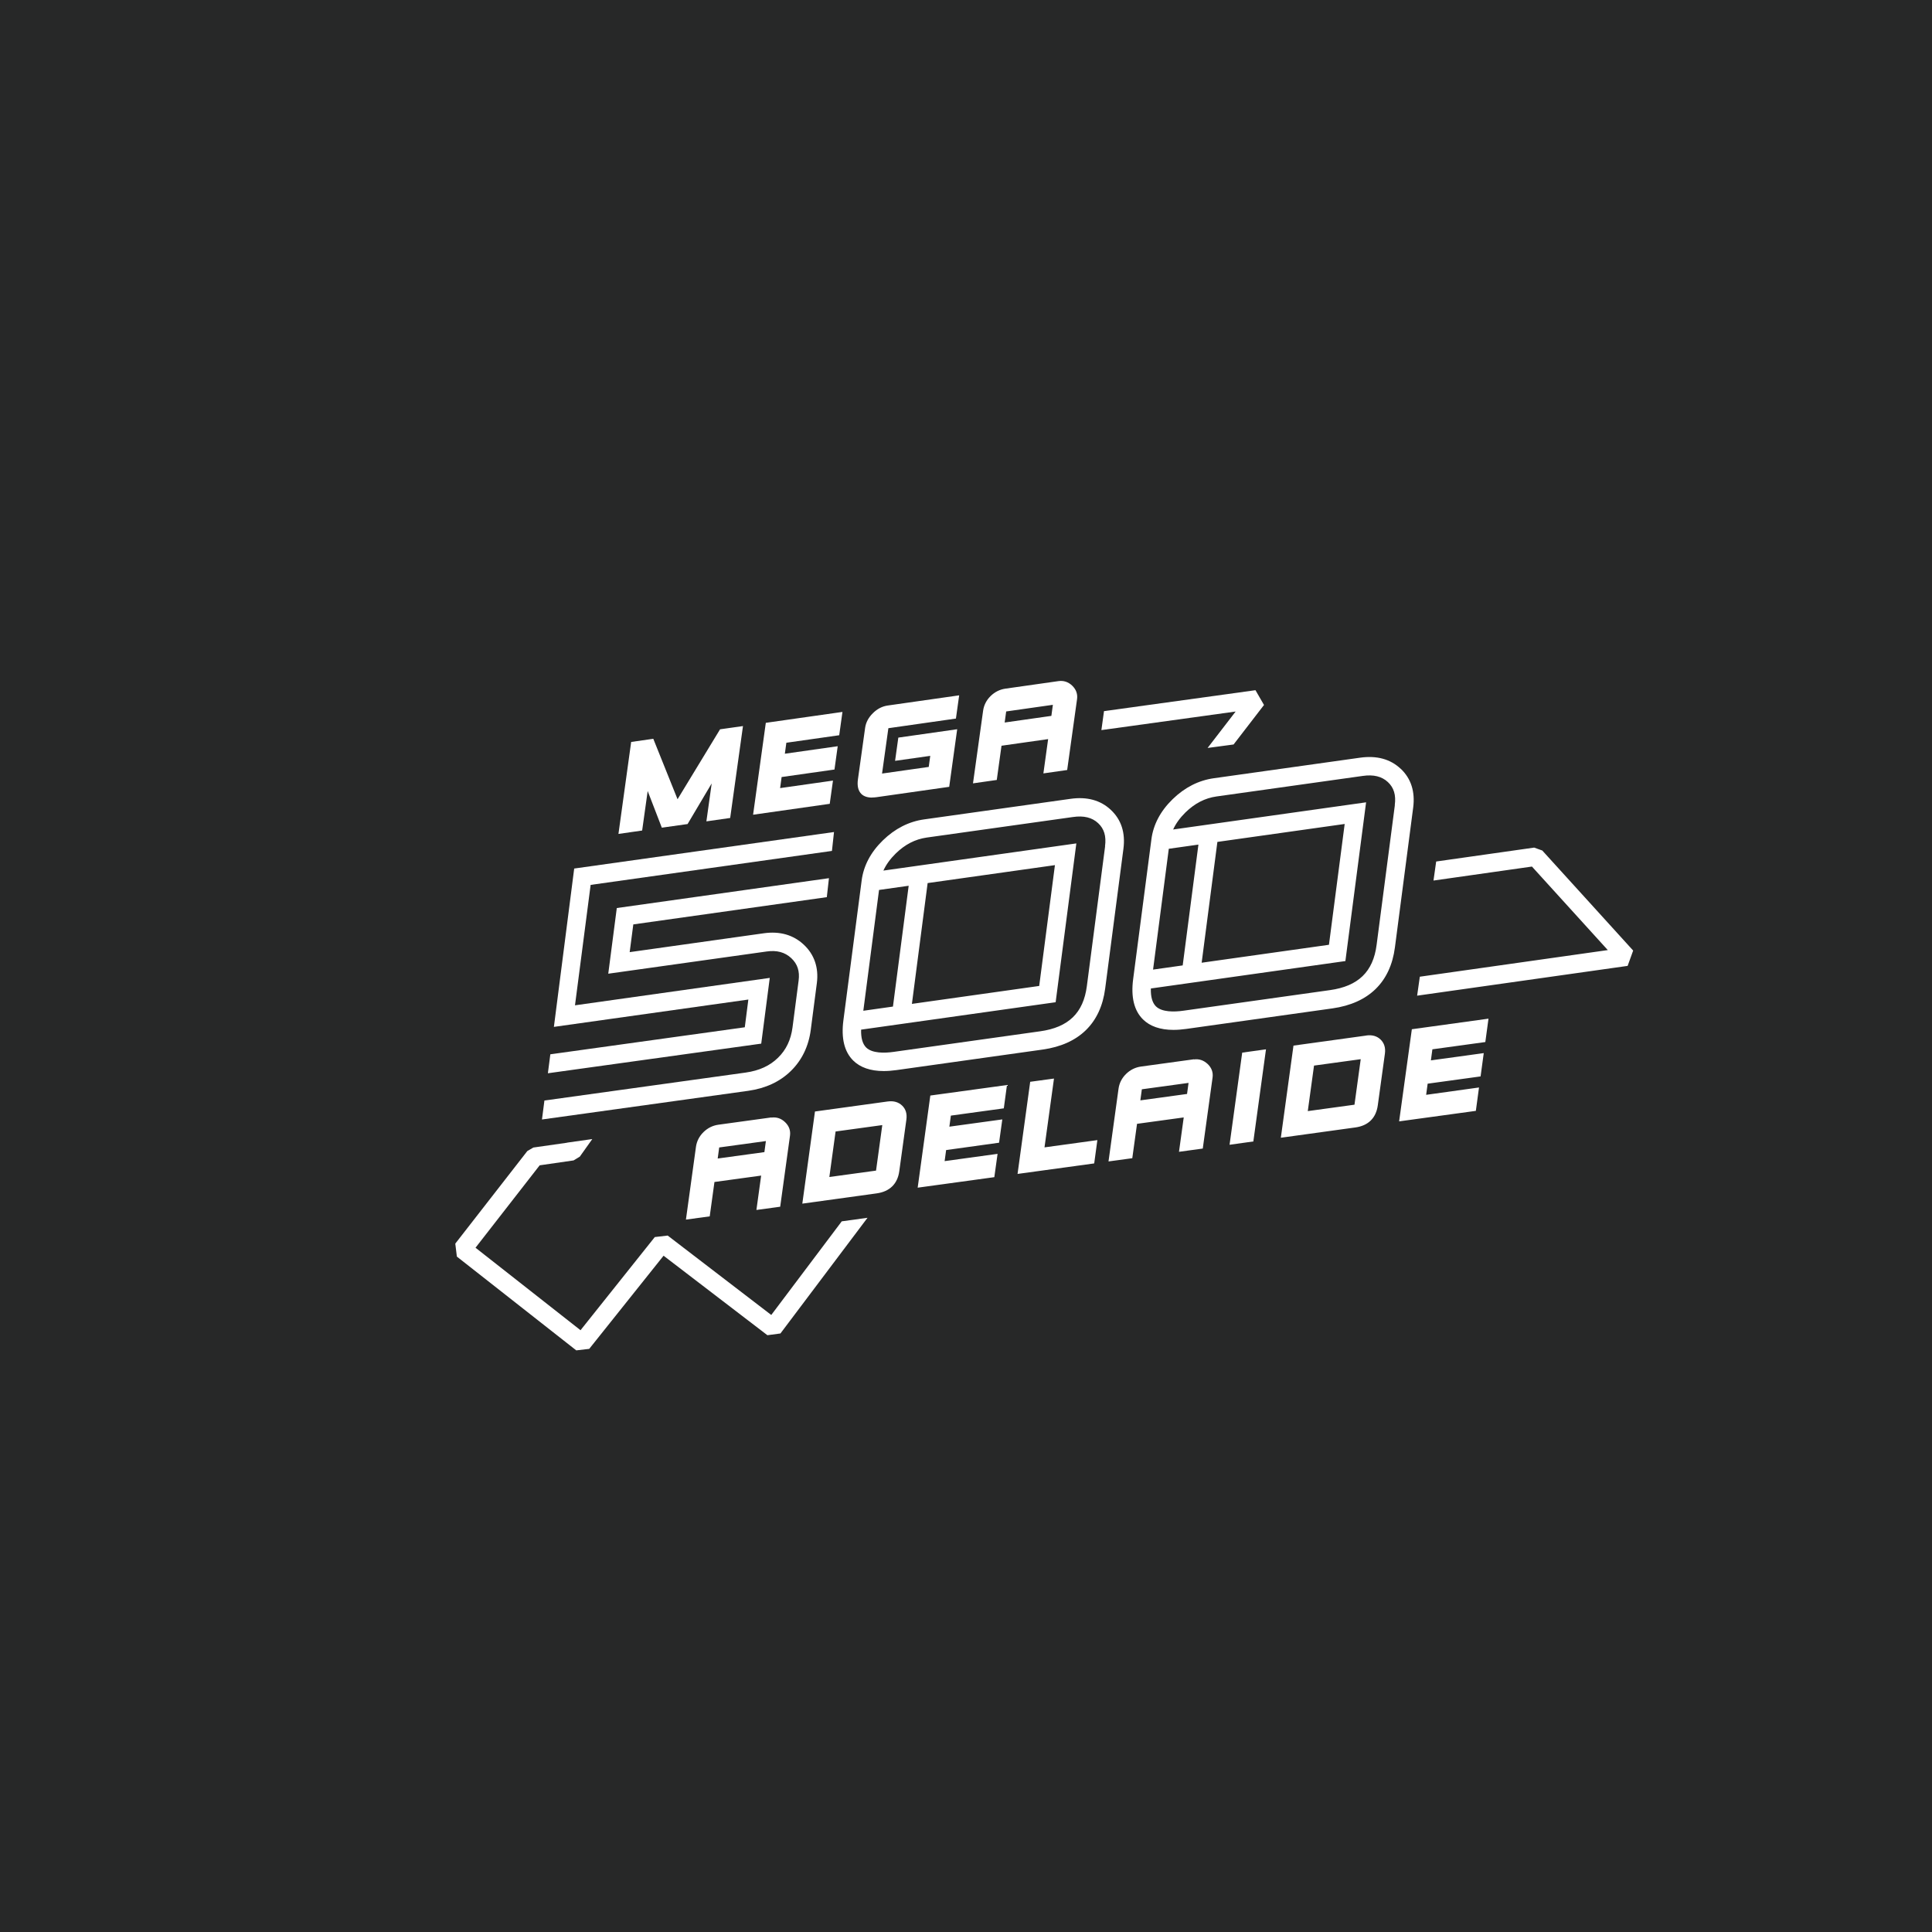 <svg xmlns="http://www.w3.org/2000/svg" id="Layer_1" data-name="Layer 1" viewBox="0 0 244.51 244.51"><defs><style>.cls-1{fill:#fff}</style></defs><path fill="#272828" d="M0 0h244.51v244.51H0z"/><path d="m97.62 141.42-6.69.92c-.73.1-1.37.42-1.9.94-.53.52-.85 1.15-.95 1.86l-1.27 9.21 3.01-.41.6-4.35 5.91-.81-.6 4.35 3.01-.41 1.24-8.99c.09-.65-.12-1.23-.62-1.71s-1.08-.67-1.74-.58zm-.69 2.99-.19 1.4-5.91.81.19-1.4 5.91-.81zm15.42-5.01-9.21 1.27-1.6 11.66 9.42-1.3c1.64-.23 2.63-1.2 2.85-2.8l.9-6.54c.1-.73-.08-1.33-.54-1.77-.46-.44-1.07-.62-1.81-.52zm-.69 2.99-.79 5.76-5.91.81.79-5.76 5.91-.81zm4.48 7.92 9.7-1.33.41-2.95-6.7.92.19-1.4 6.7-.93.41-2.95-6.7.92.19-1.4 6.7-.92.4-2.95-9.7 1.33-1.6 11.66zm17.25-13.81-3.01.41-1.6 11.66 9.7-1.33.4-2.95-6.69.92 1.2-8.71zm17.72-2.44-6.7.92c-.73.1-1.37.42-1.9.94-.53.52-.85 1.15-.95 1.86l-1.27 9.21 3.01-.41.6-4.35 5.91-.81-.6 4.35 3.01-.41 1.24-8.99c.09-.65-.12-1.23-.62-1.71-.5-.47-1.08-.67-1.73-.58zm-.69 2.99-.19 1.4-5.91.81.19-1.4 5.91-.81zm5.19 7.83 3.01-.42 1.6-11.66-3.01.42-1.6 11.66zm17.29-13.82-9.2 1.27-1.6 11.66 9.42-1.3c1.64-.22 2.63-1.19 2.85-2.8l.9-6.54c.1-.73-.08-1.33-.54-1.78-.46-.45-1.07-.62-1.81-.52zm-.69 2.99-.79 5.76-5.91.81.79-5.76 5.91-.81zm15.77-2.17.4-2.96-9.7 1.34-1.61 11.66 9.71-1.33.4-2.96-6.69.93.19-1.41 6.7-.92.4-2.95-6.69.92.19-1.4 6.7-.92zM90.07 99.15l-.67 4.8 3.01-.43 1.62-11.63-2.9.41-5.38 8.85-3.07-7.65-2.8.4-1.61 11.64 3-.43.7-5 1.79 4.64 3.26-.46 3.05-5.14zm15.35-.36-6.69.95.19-1.4 6.69-.95.41-2.95-6.69.95.19-1.39 6.69-.95.41-2.95-9.7 1.38-1.61 11.63 9.7-1.38.41-2.94zm4.94 2.14c.18 0 .37-.01.57-.04l9.2-1.31 1.01-7.29-7.45 1.06-.41 2.94 4.45-.63-.19 1.4-5.91.84.8-5.74 8.55-1.22.41-2.94-9.05 1.29c-.69.1-1.32.42-1.87.97-.55.54-.88 1.16-.98 1.84l-.91 6.52c-.12.83.03 1.45.42 1.85.31.31.77.47 1.36.47zm16.38-6.55 5.91-.84-.6 4.34 3.01-.43 1.25-8.97c.09-.65-.12-1.23-.62-1.71-.49-.47-1.08-.66-1.73-.57l-6.69.95c-.73.1-1.37.42-1.9.94-.53.52-.85 1.15-.95 1.86l-1.28 9.19 3.01-.43.6-4.34zm.41-2.94.19-1.4 5.91-.84-.19 1.4-5.91.84zm-21.86 16.25.26-2.39-32.88 4.62-2.57 20.04 24.61-3.46-.45 3.51-24.61 3.42-.31 2.4 27-3.75 1.08-8.32-24.65 3.47 1.98-15.24 30.54-4.3z" class="cls-1"/><path d="m104.64 113.54.27-2.4-26.85 3.78-1.08 8.31 20.03-2.81c1.3-.19 2.33.09 3.13.84.79.74 1.09 1.65.93 2.85l-.77 5.91c-.21 1.59-.81 2.85-1.84 3.85-1.04 1.02-2.38 1.63-4.08 1.87l-25.48 3.54-.31 2.4 26.11-3.63c2.19-.31 4-1.15 5.39-2.51 1.4-1.37 2.25-3.13 2.52-5.22l.77-5.91c.25-1.93-.32-3.61-1.65-4.85-1.33-1.25-3.04-1.73-5.05-1.45l-16.99 2.39.46-3.51 24.5-3.45zm35.94-11.05c-1.3-1.22-3.02-1.69-5.11-1.39l-18.51 2.6c-1.94.27-3.7 1.17-5.23 2.66-1.54 1.5-2.44 3.21-2.68 5.07l-2.31 17.69c-.3 2.28.12 3.99 1.24 5.1.89.88 2.19 1.33 3.86 1.33.5 0 1.04-.04 1.61-.12l18.51-2.6c4.6-.65 7.34-3.32 7.91-7.73l2.31-17.69c.26-2.02-.27-3.67-1.59-4.91zm-7.07 7-1.99 15.29-16.11 2.27 1.99-15.29 16.11-2.27zm-20.5 17.9-3.75.53 1.99-15.29 3.75-.53-1.99 15.29zm26.85-20.28-2.31 17.69c-.44 3.4-2.32 5.22-5.92 5.72l-18.51 2.6c-1.17.17-2.74.2-3.5-.55-.45-.45-.67-1.2-.64-2.26l24.62-3.47 2.62-20.1-24.42 3.44c.34-.75.86-1.47 1.56-2.16 1.18-1.15 2.46-1.81 3.92-2.02l18.51-2.6c1.37-.2 2.42.06 3.19.78.76.71 1.04 1.64.87 2.91zm37.39-9.83c-1.3-1.22-3.02-1.68-5.11-1.39l-18.51 2.6c-1.94.27-3.7 1.17-5.23 2.66-1.54 1.5-2.44 3.21-2.68 5.07l-2.31 17.69c-.3 2.28.12 3.99 1.24 5.1.89.88 2.19 1.33 3.86 1.33.5 0 1.04-.04 1.61-.12l18.51-2.6c4.6-.65 7.34-3.32 7.91-7.73l2.31-17.69c.26-2.02-.27-3.68-1.59-4.92zm-7.07 7-1.99 15.29-16.11 2.27 1.99-15.29 16.11-2.27zm-20.5 17.9-3.75.53 1.99-15.29 3.75-.53-1.99 15.29zm26.85-20.28-2.31 17.69c-.44 3.4-2.32 5.22-5.92 5.72l-18.51 2.6c-1.18.17-2.74.2-3.5-.55-.45-.45-.67-1.2-.64-2.26l24.62-3.47 2.62-20.09-24.42 3.44c.34-.75.86-1.47 1.56-2.16 1.18-1.15 2.46-1.81 3.92-2.02l18.51-2.6c1.37-.2 2.42.06 3.19.78.76.71 1.04 1.64.87 2.91zm18.66 5.74-1.03-.37-12.4 1.76-.34 2.41 12.46-1.77 9.6 10.57-23.79 3.37-.34 2.4 26.64-3.77.7-1.94-11.5-12.66zm-88.66 46.93-8.92 11.85-13.11-10.05-1.63.19-9.4 11.79-13.29-10.44 8.12-10.43 4.29-.62.79-.48 1.57-2.21-.01-.01-3.17.45v.01l-4.27.61-.76.44-9.12 11.72.2 1.64 15.11 11.87 1.64-.19 9.41-11.79 13.14 10.06 1.65-.22 11.02-14.64-3.26.45zm46.3-59.91 3.29-.44 3.85-5-1.08-1.87L139.72 90l-.33 2.4 16.99-2.35-3.55 4.61z" class="cls-1"/></svg>